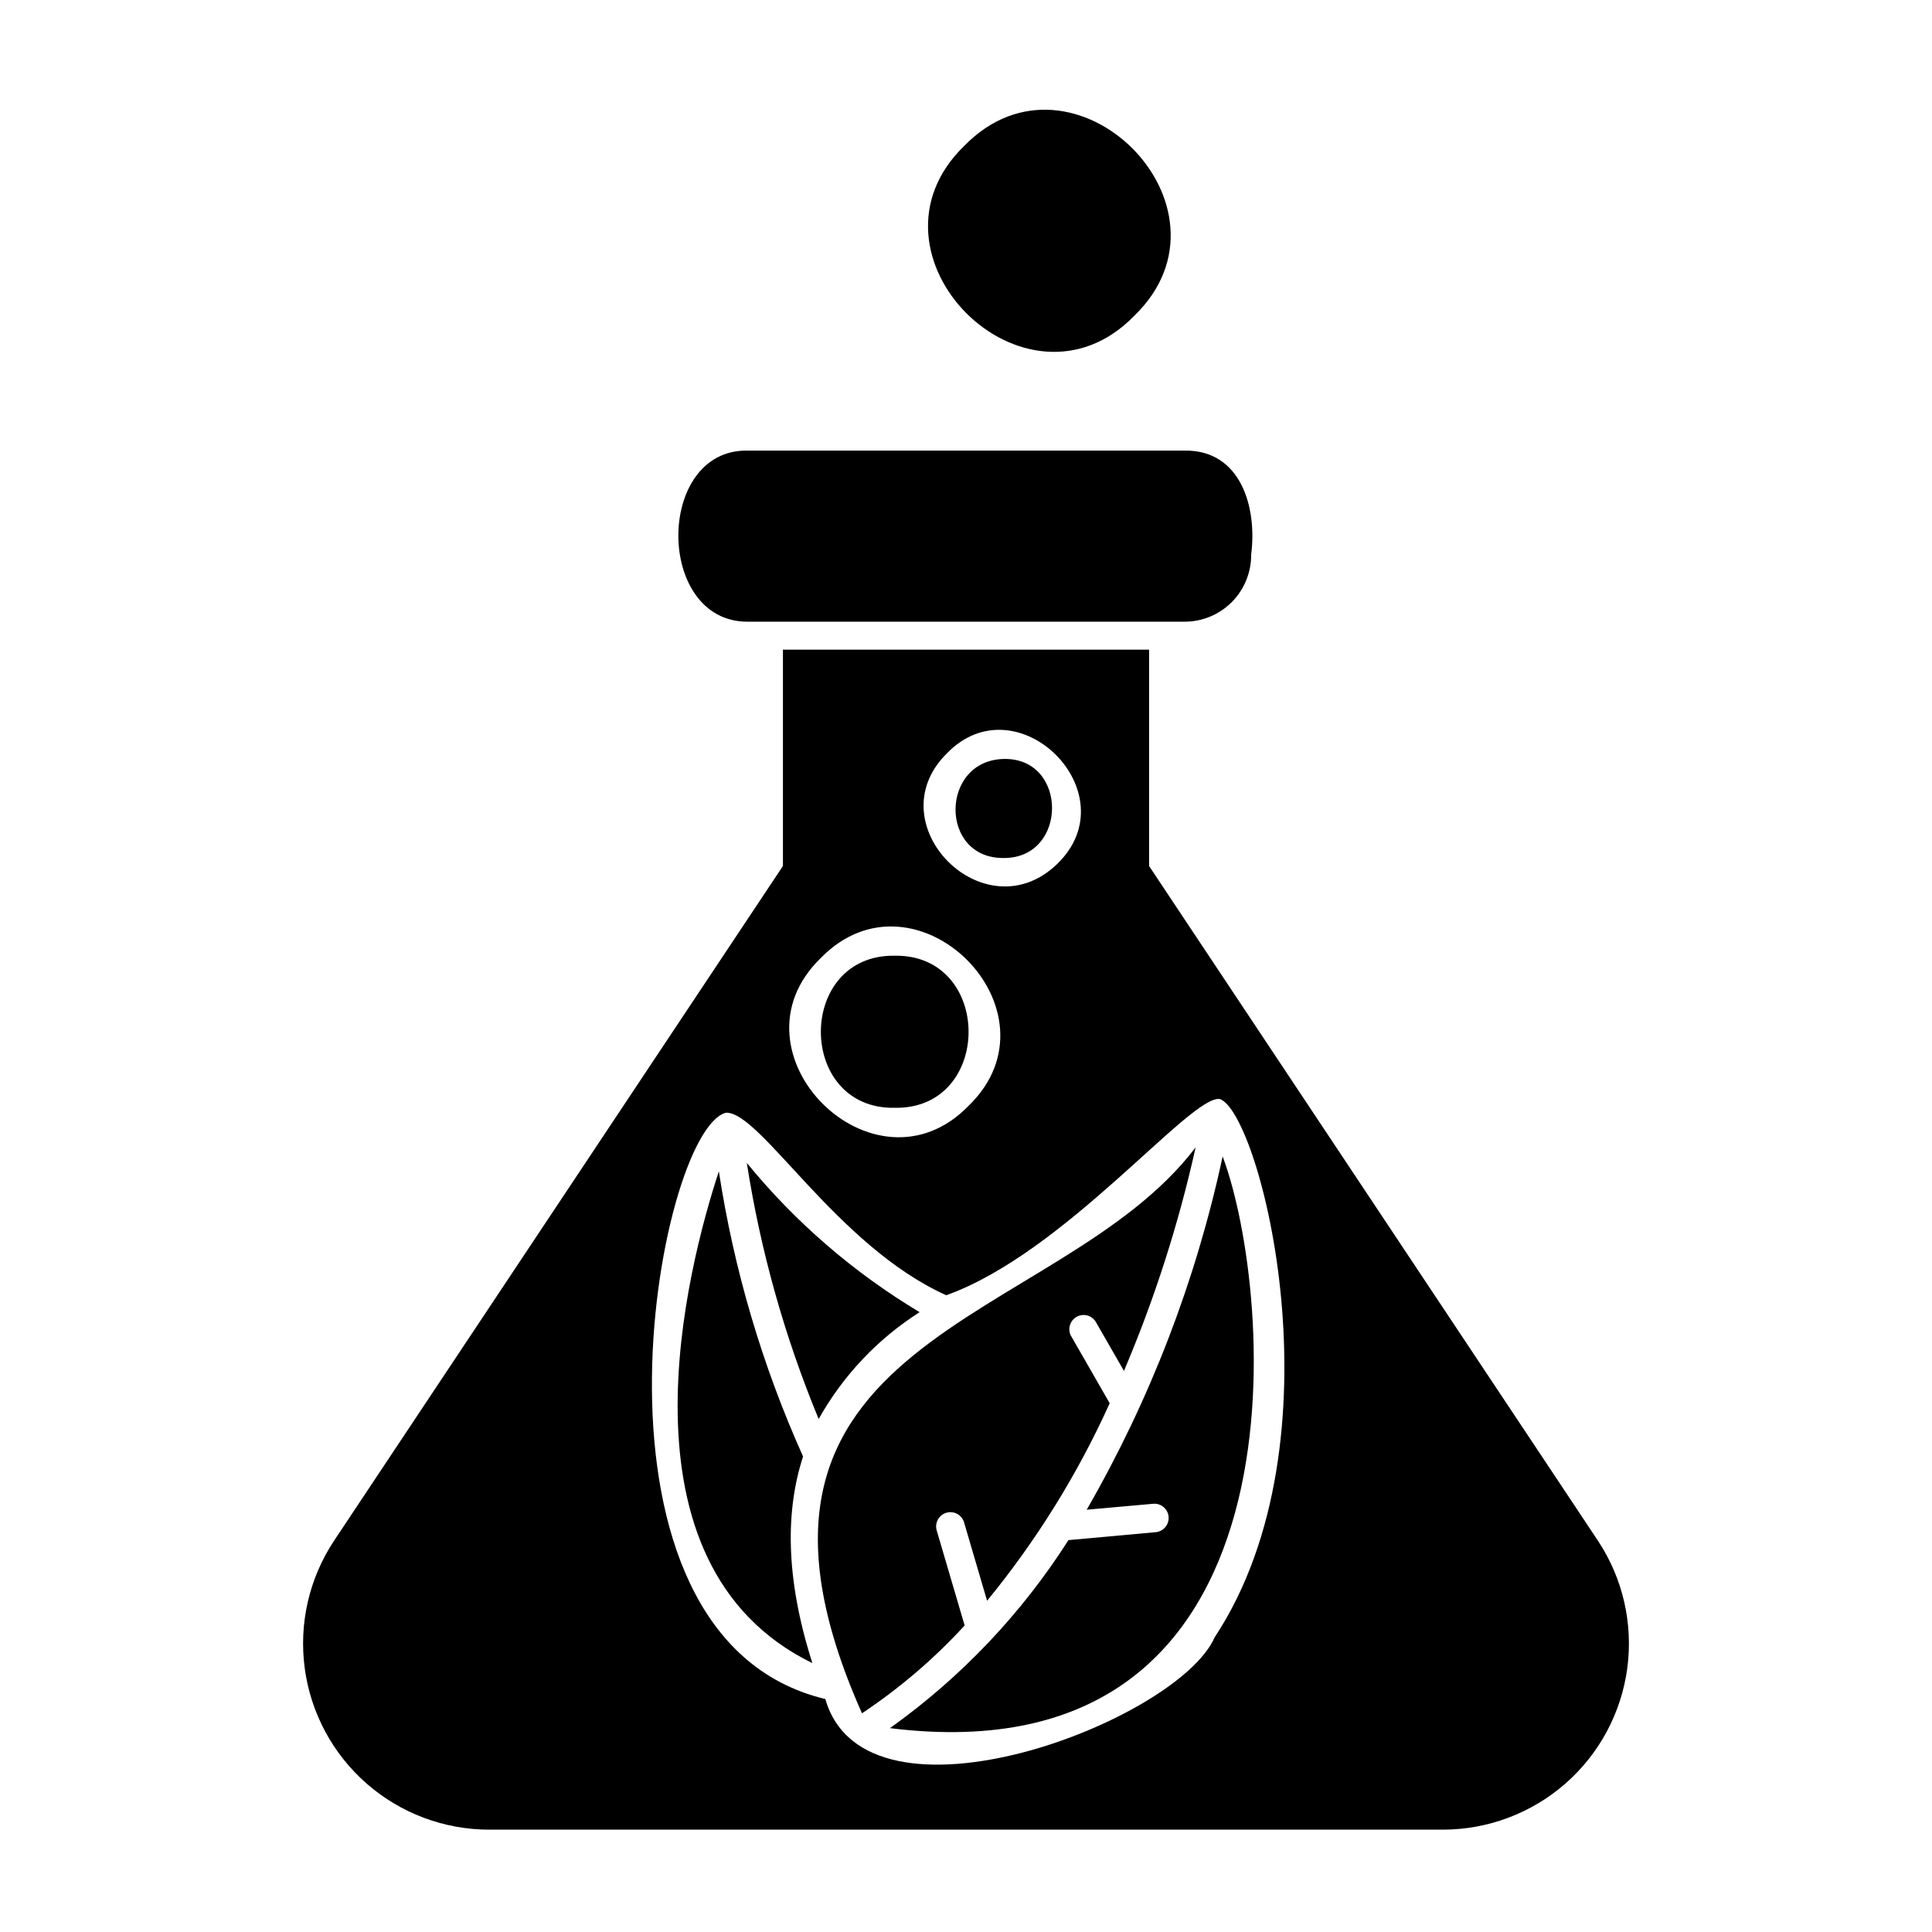 <?xml version="1.0" encoding="UTF-8"?>
<!-- Uploaded to: ICON Repo, www.svgrepo.com, Generator: ICON Repo Mixer Tools -->
<svg fill="#000000" width="800px" height="800px" version="1.1" viewBox="144 144 512 512" xmlns="http://www.w3.org/2000/svg">
 <g>
  <path d="m448.52 373.5v-57.336h-97.035v57.336l-118.95 178.8c-6.598 9.949-9.363 21.957-7.777 33.793 1.582 11.836 7.402 22.695 16.387 30.562 8.98 7.867 20.512 12.211 32.453 12.223h252.81c11.938-0.012 23.469-4.356 32.453-12.223 8.98-7.867 14.801-18.727 16.387-30.562 1.582-11.836-1.184-23.844-7.781-33.793zm-53.555-29.879c18.641-19.195 48.516 10.531 29.27 29.27-19.246 18.746-48.312-10.527-29.27-29.27zm-33.453 54.262c25.191-25.797 65.043 14.055 39.195 39.145-24.988 25.797-65.043-14.055-39.195-39.145zm104.39 180.01c-9.777 22.367-92.398 53.855-103.18 16.371-69.023-16.523-44.738-150.54-26.348-155.38 9.117-0.402 29.27 35.266 58.391 48.367 31.641-11.285 64.84-53.254 72.5-51.992 10.629 3.477 33.199 90.23-1.359 142.63z"/>
  <path d="m475.57 290.97c1.613-12.344-2.621-27.762-17.633-27.559h-115.88c-24.383-0.352-24.383 45.344 0 45.344h115.88c4.703 0 9.211-1.879 12.523-5.219 3.309-3.34 5.148-7.863 5.109-12.566z"/>
  <path d="m356.82 529.98c-10.816-24.066-18.324-49.488-22.316-75.57-8.262 25.191-29.07 104.04 24.789 130.34-7.309-22.875-7.055-40.656-2.473-54.766z"/>
  <path d="m387.71 491.74c-17.438-10.441-32.93-23.82-45.797-39.551 3.629 23.301 10.023 46.082 19.043 67.863 6.438-11.504 15.629-21.234 26.754-28.312z"/>
  <path d="m431.99 544.09 17.48-1.562c2.074-0.25 3.957 1.227 4.207 3.301 0.25 2.07-1.227 3.953-3.301 4.203l-23.227 2.117c-12.422 19.492-28.484 36.41-47.305 49.828 112.9 14.008 101.62-115.88 88.168-151.5h-0.004c-7.062 32.887-19.219 64.469-36.02 93.609z"/>
  <path d="m399.64 574.77-7.406-25.191c-0.582-2 0.566-4.102 2.57-4.684 2.004-0.586 4.102 0.566 4.688 2.57l6.098 20.758-0.004-0.004c13.078-15.949 24.004-33.547 32.496-52.344l-10.328-17.984c-0.848-1.789-0.176-3.926 1.543-4.906 1.723-0.977 3.902-0.465 5.008 1.176l7.559 13.148h-0.004c8.129-19.125 14.488-38.957 18.996-59.246-36.375 47.961-133.46 48.918-88.418 149.98 9.969-6.637 19.105-14.453 27.203-23.277z"/>
  <path d="m381.11 437.58c26.098 0.453 26.098-40.707 0-40.305-26.098-0.402-26.098 40.758 0 40.305z"/>
  <path d="m410.07 371.38c16.977 0 16.977-26.551 0-26.25-16.977 0.305-17.281 26.5 0 26.25z"/>
  <path d="m444.64 227.64c29.672-28.766-16.223-74.512-45.043-45.039-29.824 28.816 16.273 74.715 45.043 45.039z"/>
 </g>
</svg>